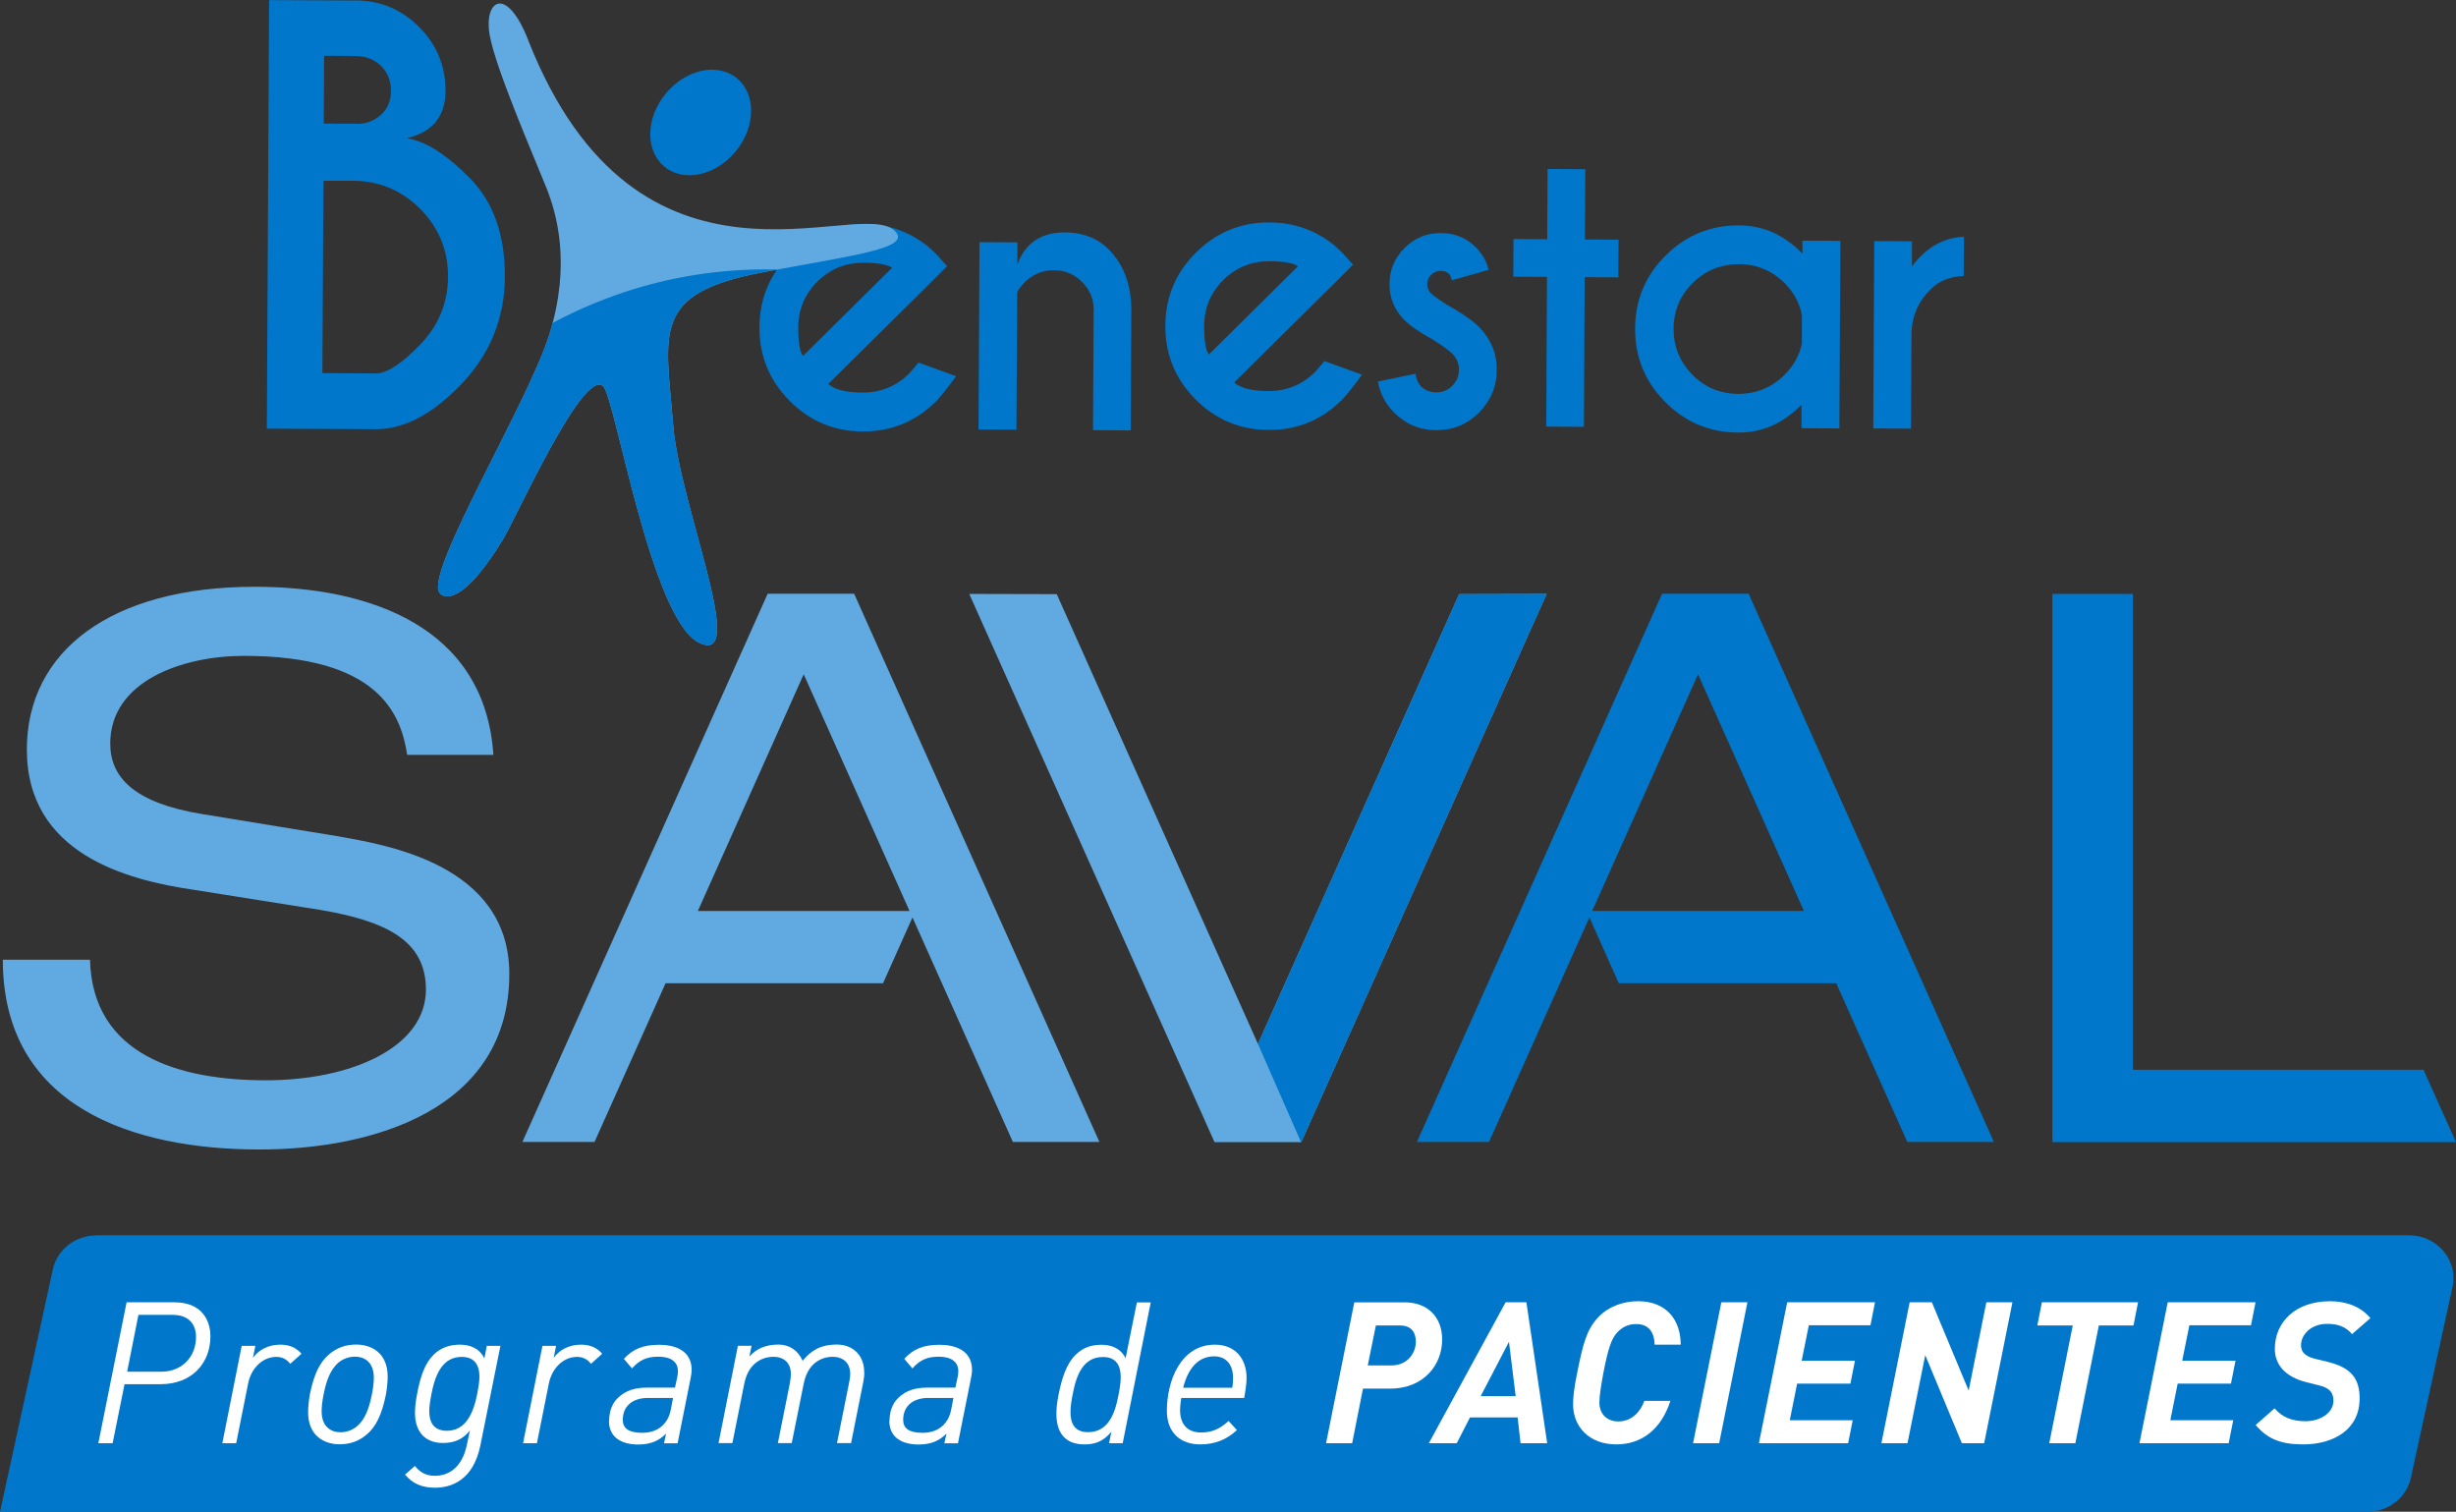 <?xml version="1.0" encoding="UTF-8"?>
<svg id="Capa_2" xmlns="http://www.w3.org/2000/svg" xmlns:xlink="http://www.w3.org/1999/xlink" viewBox="0 0 226.79 139.59">
  <rect x="0" y="0" width="226.79" height="139.59" fill="#333333" stroke="none"/>
  <defs>
    <style>
      .cls-1, .cls-2 {
        fill: #61aae1;
      }

      .cls-1, .cls-3 {
        fill-rule: evenodd;
      }

      .cls-4 {
        fill: #fff;
      }

      .cls-5 {
        clip-rule: evenodd;
        fill: none;
      }

      .cls-3, .cls-6 {
        fill: #0077ca;
      }

      .cls-7 {
        clip-path: url(#clippath);
      }
    </style>
    <clipPath id="clippath">
      <path class="cls-5" d="M48.79,3.73c-2.05-5.2-4.12-3.67-3.58-.53.55,3.14,4.06,11.17,5.26,14.18.94,2.37,2.27,6.99.27,13.47-1.94,6.3-11.53,21.99-10.16,23.88.43.6,2.21,1.1,5.89-4.97,1.22-2.01,7.38-15.77,9.22-14.1,1.13,1.03,4.43,21.67,8.93,23.72,4.5,2.05-1.87-12.76-2.46-20.13-.68-8.6-2.09-12.16,8.31-14.12,8.27-1.56,13.91-2.19,12.12-3.84-3.43-3.17-23.63,8.23-33.81-17.56Z"/>
    </clipPath>
  </defs>
  <g id="Capa_1-2" data-name="Capa_1">
    <g>
      <path class="cls-6" d="M8.91,114.06h213.53c2.61,0,4.56,2.3,4.03,4.76l-3.85,17.64c-.4,1.83-2.08,3.14-4.03,3.14H0l4.88-22.39c.4-1.83,2.08-3.14,4.03-3.14Z"/>
      <g>
        <path class="cls-6" d="M113.97,35.32c.58.52,1.64.78,3.17.79,1.66,0,3.08-.57,4.26-1.73.15-.16.45-.5.9-1.04l3.47,1.26c-.86,1.17-1.48,1.95-1.86,2.33-1.88,1.86-4.15,2.79-6.79,2.77-2.63-.01-4.88-.96-6.74-2.84-1.86-1.88-2.79-4.15-2.77-6.79.01-2.65.96-4.9,2.84-6.76s4.14-2.79,6.78-2.77c2.26.01,4.24.71,5.94,2.08.28.24.55.49.82.76.11.11.43.47.95,1.06l-1.76,1.76-9.21,9.11ZM119.85,24.59c-.39-.3-1.27-.46-2.64-.47-1.65,0-3.06.57-4.24,1.73-1.18,1.17-1.77,2.58-1.78,4.24,0,1.36.14,2.24.44,2.64l8.22-8.14Z"/>
        <path class="cls-6" d="M131.15,35.62c.41.41.9.61,1.48.61.57,0,1.06-.2,1.47-.6.41-.4.62-.9.62-1.49s-.2-1.06-.6-1.47c-.28-.28-.88-.72-1.79-1.3-1.25-.69-2.14-1.3-2.66-1.83-.91-.92-1.37-2.03-1.36-3.32,0-1.3.47-2.41,1.4-3.33.92-.92,2.04-1.38,3.34-1.37,1.3,0,2.38.45,3.24,1.33.61.62,1,1.31,1.17,2.07l-3.39.96c-.08-.28-.15-.47-.23-.56-.2-.2-.47-.31-.81-.31s-.63.12-.87.36-.36.53-.37.86.11.62.35.86c.21.2.69.55,1.44,1.03,1.39.77,2.39,1.47,3.02,2.1,1.08,1.1,1.62,2.41,1.61,3.93,0,1.55-.56,2.86-1.64,3.95-1.09,1.09-2.4,1.63-3.95,1.62s-2.84-.56-3.93-1.67c-.75-.76-1.24-1.69-1.46-2.82l3.47-.72c.1.52.25.88.46,1.1Z"/>
        <path class="cls-6" d="M142.87,22.09l.04-6.49,3.48.02-.04,6.49,3.11.02-.02,3.48-3.11-.02-.07,13.82-3.48-.02.07-13.82-3.11-.02.02-3.48,3.11.02Z"/>
        <path class="cls-6" d="M166.44,23.43v-1.21s3.5.02,3.5.02l-.09,17.32-3.5-.02v-2.17c-1.68,1.73-3.63,2.59-5.85,2.57-2.65-.01-4.9-.96-6.75-2.84-1.86-1.88-2.78-4.14-2.76-6.78.01-2.65.96-4.9,2.84-6.75,1.88-1.86,4.14-2.78,6.78-2.76,2.22.01,4.17.89,5.84,2.62ZM166.39,31.69v-2.56c-.18-1.09-.71-2.08-1.58-2.97-1.17-1.17-2.58-1.76-4.23-1.77-1.66,0-3.08.57-4.26,1.73-1.18,1.16-1.77,2.57-1.78,4.23,0,1.65.57,3.06,1.73,4.24,1.16,1.18,2.58,1.77,4.24,1.78,1.65,0,3.06-.57,4.25-1.73.88-.88,1.42-1.86,1.63-2.95Z"/>
        <path class="cls-6" d="M176.54,24.61c1.31-1.75,2.91-2.67,4.81-2.75l-.02,3.62c-1.27.06-2.28.46-3.03,1.21-1.14,1.11-1.73,2.45-1.79,3.99l-.05,8.9-3.48-.02.09-17.3,3.48.02v2.34Z"/>
      </g>
      <path class="cls-6" d="M32.85.04c2.29.01,4.25.84,5.87,2.47,1.62,1.63,2.43,3.6,2.42,5.89-.01,2.36-1.21,3.81-3.58,4.36,1.71.26,3.66,1.49,5.83,3.69,2.17,2.2,3.25,5.24,3.23,9.12s-1.4,7.21-4.13,10.02c-2.57,2.64-5.14,4.02-7.71,4.04h0l-10.14-.05.21-39.57,8.01.04ZM29.93,5.15l-.03,6.26,3.34.02c.76-.06,1.41-.35,1.96-.85.6-.54.9-1.27.9-2.2s-.3-1.69-.91-2.29c-.62-.6-1.4-.91-2.36-.92l-2.89-.02ZM29.87,16.67l-.1,17.78,5.02.03h0c1.06-.06,2.37-.98,3.95-2.6,1.74-1.77,2.62-3.88,2.63-6.34.01-2.42-.84-4.5-2.55-6.23-1.71-1.73-3.78-2.6-6.21-2.62h-2.74Z"/>
      <path class="cls-6" d="M76.49,35.46c.58.52,1.64.78,3.17.79,1.66,0,3.08-.57,4.26-1.73.15-.16.45-.5.9-1.04l3.47,1.26c-.86,1.17-1.48,1.95-1.86,2.33-1.88,1.86-4.15,2.79-6.79,2.77-2.63-.01-4.88-.96-6.74-2.84-1.86-1.88-2.79-4.15-2.77-6.79.01-2.65.96-4.9,2.84-6.76,1.88-1.86,4.14-2.79,6.78-2.77,2.26.01,4.24.71,5.94,2.08.28.24.55.49.82.76.11.11.43.47.95,1.06l-1.76,1.76-9.21,9.11ZM82.37,24.73c-.39-.3-1.27-.46-2.64-.47-1.65,0-3.06.57-4.24,1.73-1.18,1.17-1.77,2.58-1.78,4.24,0,1.36.14,2.24.44,2.64l8.22-8.14Z"/>
      <path class="cls-6" d="M93.93,27.02l-.07,12.66-3.5-.02.09-17.3,3.5.02v2.02c.73-1.97,2.2-2.95,4.39-2.94,1.87.01,3.36.68,4.45,2.02,1.1,1.33,1.66,3.01,1.68,5.01l-.06,11.25-3.48-.02.06-11.12c0-1-.35-1.85-1.08-2.57-.72-.72-1.59-1.08-2.6-1.08-1,0-1.86.34-2.6,1.03-.41.41-.67.76-.8,1.04Z"/>
      <g>
        <path class="cls-1" d="M48.79,3.73c-2.05-5.2-4.12-3.67-3.58-.53.55,3.14,4.06,11.17,5.26,14.18.94,2.37,2.27,6.99.27,13.47-1.94,6.3-11.53,21.99-10.16,23.88.43.6,2.21,1.1,5.89-4.97,1.22-2.01,7.38-15.77,9.22-14.1,1.13,1.03,4.43,21.67,8.93,23.72,4.5,2.05-1.87-12.76-2.46-20.13-.68-8.6-2.09-12.16,8.31-14.12,8.27-1.56,13.91-2.19,12.12-3.84-3.43-3.17-23.63,8.23-33.81-17.56Z"/>
        <ellipse class="cls-6" cx="64.71" cy="11.31" rx="5.28" ry="4.19" transform="translate(14.98 54.24) rotate(-50.72)"/>
        <g class="cls-7">
          <path class="cls-3" d="M16.5,81.03C43.21-7.61,107.02,32.49,104.15,43.38c-4.24,16.14-66.21,85.69-67.48,81.24-1.27-4.46-29.4-12.97-20.17-43.58Z"/>
        </g>
      </g>
      <g>
        <path class="cls-6" d="M166.58,84.11h-19.55l9.77-21.85,9.77,21.85h0ZM184.12,105.44l-22.65-50.62h-7.99l-22.64,50.62h6.66l.18-.4,9.09-20.33,2.71,6.08h20.08l6.56,14.65h7.99Z"/>
        <path class="cls-2" d="M74.22,62.27l9.77,21.85h-19.55l9.77-21.85ZM78.88,54.82h-7.99l-22.65,50.62h6.66l6.56-14.65h20.08l2.72-6.08,9.27,20.73h7.99l-22.65-50.62Z"/>
        <polygon class="cls-2" points="142.81 54.84 134.74 54.86 116.16 96.39 97.58 54.86 89.51 54.84 89.51 54.86 89.51 54.86 112.15 105.46 112.17 105.46 120.14 105.46 120.16 105.46 142.81 54.86 142.8 54.86 142.81 54.84"/>
        <polygon class="cls-6" points="189.52 54.84 196.95 54.84 196.95 98.78 223.79 98.78 226.79 105.46 189.52 105.46 189.52 54.84"/>
        <path class="cls-2" d="M8.31,88.6c.22,8.87,8.31,11.15,16.23,11.15s14.79-3.05,14.79-8.38c0-4.5-3.63-6.3-9.67-7.34l-11.77-1.87c-6.18-.9-15.41-3.32-15.41-12.95,0-9.07,7.75-15.03,21.05-15.03,10.46,0,21.24,3.6,22.03,15.52h-7.96c-.58-3.81-2.67-9.14-15.09-9.14-5.6,0-12.33,2.29-12.33,8.1,0,3.05,2.11,5.47,8.5,6.51l12.72,2.08c4.07.76,15.63,2.49,15.63,12.68,0,12.54-12.61,16.21-23.07,16.21-11.7,0-23.7-3.95-23.7-17.52h8.05Z"/>
        <polygon class="cls-6" points="142.81 54.84 134.74 54.86 116.16 96.39 120.14 105.46 120.16 105.46 142.81 54.86 142.8 54.86 142.81 54.84"/>
      </g>
      <g>
        <path class="cls-4" d="M16.12,120.25c2.41,0,3.31,1.55,3.31,3.14,0,2.47-1.7,4.42-4.6,4.42h-3.33l-1.1,5.45h-1.32l2.61-13.01h4.42ZM12.78,121.42l-1.04,5.24h3.14c1.9,0,3.22-1.35,3.22-3.22,0-1.06-.57-2.03-2.16-2.03h-3.16Z"/>
        <path class="cls-4" d="M27.84,125l-1.04.93c-.24-.31-.62-.64-1.28-.64-1.28,0-2.34,1.06-2.61,2.47l-1.1,5.5h-1.28l1.79-8.99h1.26l-.22,1.1c.55-.75,1.44-1.21,2.52-1.21.86,0,1.48.29,1.96.84Z"/>
        <path class="cls-4" d="M28.45,130.41c0-.55.09-1.26.16-1.65.4-1.99.97-2.98,1.7-3.64.77-.69,1.63-.97,2.58-.97,1.44,0,2.91.8,2.91,2.96,0,.55-.09,1.26-.16,1.64-.4,1.99-.97,2.98-1.7,3.64-.77.69-1.63.97-2.58.97-1.44,0-2.91-.8-2.91-2.96ZM33.12,131.56c.53-.55.93-1.32,1.22-2.8.13-.64.18-1.19.18-1.55,0-1.39-.82-1.94-1.74-1.94-.64,0-1.26.26-1.68.69-.53.55-.93,1.32-1.22,2.8-.13.64-.18,1.19-.18,1.55,0,1.39.82,1.94,1.75,1.94.62,0,1.24-.26,1.66-.69Z"/>
        <path class="cls-4" d="M44.73,125.42l.22-1.15h1.26l-1.85,9.19c-.66,3.23-2.69,3.91-4.2,3.91-1.22,0-2.08-.4-2.76-1.21l.91-.8c.4.49.91.91,1.85.91,1.28,0,2.5-.77,2.94-2.81l.29-1.37c-.57.71-1.3,1.15-2.49,1.15-1.61,0-2.58-1-2.58-2.78,0-.44.05-1,.2-1.77.29-1.57.71-2.8,1.52-3.6.69-.69,1.57-.93,2.41-.93s1.79.26,2.27,1.26ZM39.84,128.71c-.11.57-.2,1.12-.2,1.57,0,1.02.37,1.83,1.63,1.83,1.74,0,2.45-1.63,2.8-3.42.11-.57.2-1.11.2-1.57,0-1.22-.57-1.83-1.63-1.83-1.77,0-2.45,1.61-2.8,3.42Z"/>
        <path class="cls-4" d="M55.61,125l-1.04.93c-.24-.31-.62-.64-1.28-.64-1.28,0-2.34,1.06-2.61,2.47l-1.1,5.5h-1.28l1.79-8.99h1.26l-.22,1.1c.55-.75,1.44-1.21,2.52-1.21.86,0,1.48.29,1.96.84Z"/>
        <path class="cls-4" d="M56.25,131.18c0-.75.22-1.54.8-2.1.73-.71,1.63-.95,2.65-.95h2.63l.2-.93c.04-.16.07-.38.07-.6,0-.88-.69-1.33-1.81-1.33s-1.77.35-2.43,1.08l-.75-.88c.8-.88,1.74-1.3,3.25-1.3,1.28,0,3.01.4,3.01,2.34,0,.18-.04.44-.09.71l-1.21,6.05h-1.26l.2-.9c-.68.68-1.44,1.01-2.58,1.01-1.43,0-2.7-.58-2.7-2.19ZM61.22,131.58c.37-.35.62-.86.73-1.46l.2-1.04h-2.32c-1.37,0-2.32.71-2.32,2.03,0,.77.53,1.19,1.79,1.19.79,0,1.44-.24,1.92-.71Z"/>
        <path class="cls-4" d="M79.81,126.7c0,.37-.04.6-.09.89l-1.13,5.66h-1.3l1.11-5.54c.05-.29.11-.6.11-.84,0-1.08-.71-1.59-1.64-1.59-.62,0-2.21.27-2.65,2.47l-1.11,5.5h-1.28l1.11-5.54c.05-.29.09-.6.09-.84,0-1.08-.69-1.59-1.63-1.59-.62,0-2.23.27-2.67,2.47l-1.1,5.5h-1.28l1.79-8.99h1.26l-.2,1c.6-.69,1.48-1.11,2.67-1.11,1,0,1.81.51,2.25,1.5.75-.93,1.64-1.5,3.16-1.5,1.41,0,2.52.93,2.52,2.54Z"/>
        <path class="cls-4" d="M82.14,131.18c0-.75.22-1.54.8-2.1.73-.71,1.63-.95,2.65-.95h2.63l.2-.93c.04-.16.07-.38.07-.6,0-.88-.69-1.33-1.81-1.33s-1.77.35-2.43,1.08l-.75-.88c.8-.88,1.74-1.3,3.25-1.3,1.28,0,3.01.4,3.01,2.34,0,.18-.04.44-.09.71l-1.21,6.05h-1.26l.2-.9c-.68.68-1.44,1.01-2.58,1.01-1.43,0-2.7-.58-2.7-2.19ZM87.11,131.58c.37-.35.62-.86.73-1.46l.2-1.04h-2.32c-1.37,0-2.32.71-2.32,2.03,0,.77.53,1.19,1.79,1.19.79,0,1.44-.24,1.92-.71Z"/>
        <path class="cls-4" d="M103.67,133.26h-1.26l.22-1.06c-.82.99-1.66,1.17-2.5,1.17-1.94,0-2.58-1.28-2.58-2.81,0-.51.05-1.04.2-1.79.31-1.55.73-2.83,1.55-3.65.71-.71,1.5-.95,2.41-.95.82,0,1.74.26,2.23,1.24l1.04-5.15h1.28l-2.59,13.01ZM99.05,128.76c-.11.55-.2,1.15-.2,1.63,0,.99.35,1.85,1.61,1.85,1.83,0,2.49-1.61,2.83-3.47.11-.55.2-1.13.2-1.61,0-.99-.37-1.86-1.63-1.86-1.83,0-2.47,1.63-2.81,3.47Z"/>
        <path class="cls-4" d="M115.11,127.23c0,.46-.09,1.15-.22,1.85h-5.81c-.05.37-.11.73-.11,1.13,0,1.19.58,2.06,1.94,2.06,1.06,0,1.77-.37,2.54-1.06l.77.84c-.97.89-2.03,1.32-3.4,1.32-1.75,0-3.07-1.02-3.07-3.11,0-2.69,1.24-6.1,4.44-6.1,1.92,0,2.92,1.35,2.92,3.07ZM109.26,128.14h4.53c.05-.29.07-.55.07-.91,0-1.41-.8-1.99-1.74-1.99-1.32,0-2.36.89-2.87,2.91Z"/>
        <path class="cls-4" d="M129.68,120.25c2.21,0,3.49,1.41,3.49,3.44,0,2.32-1.68,4.53-4.81,4.53h-2.5l-1,5.04h-2.41l2.61-13.01h4.62ZM127.05,122.39l-.75,3.69h2.16c1.57,0,2.28-1.21,2.28-2.19,0-.82-.38-1.5-1.46-1.5h-2.23Z"/>
        <path class="cls-4" d="M142.86,133.26h-2.45l-.27-2.38h-4.4l-1.22,2.38h-2.58l7.09-13.01h1.92l1.92,13.01ZM136.72,128.91h3.24l-.62-5.01-2.61,5.01Z"/>
        <path class="cls-4" d="M155.2,124.16h-2.41c-.02-1.06-.49-1.9-1.68-1.9-.8,0-1.3.29-1.75.75-.53.55-.84,1.39-1.3,3.75-.2,1.08-.37,2.1-.37,2.74,0,1.11.75,1.75,1.74,1.75,1.28,0,2.07-.93,2.41-1.9h2.41c-.88,2.69-2.7,4.02-5.01,4.02-2.48,0-3.98-1.63-3.98-3.69,0-.57.07-1.46.38-2.92.51-2.52.82-3.93,1.94-5.13.99-1.04,2.38-1.48,3.67-1.48,2.67,0,3.95,1.77,3.95,4.02Z"/>
        <path class="cls-4" d="M158.75,133.26h-2.41l2.61-13.01h2.41l-2.61,13.01Z"/>
        <path class="cls-4" d="M172.73,122.37h-5.7l-.66,3.27h4.92l-.42,2.12h-4.92l-.68,3.38h5.81l-.42,2.12h-8.24l2.61-13.01h8.11l-.42,2.12Z"/>
        <path class="cls-4" d="M183.21,133.26h-2.05l-3.38-8.13-1.64,8.13h-2.41l2.61-13.01h2.05l3.4,8.15,1.63-8.15h2.41l-2.61,13.01Z"/>
        <path class="cls-4" d="M197.01,122.39h-3.2l-2.17,10.87h-2.41l2.17-10.87h-3.27l.42-2.14h8.88l-.42,2.14Z"/>
        <path class="cls-4" d="M207.87,122.37h-5.7l-.66,3.27h4.92l-.42,2.12h-4.92l-.68,3.38h5.81l-.42,2.12h-8.24l2.61-13.01h8.11l-.42,2.12Z"/>
        <path class="cls-4" d="M218.89,121.71l-1.7,1.48c-.57-.68-1.28-.95-2.3-.95-1.52,0-2.41,1.02-2.41,1.97,0,.82.66,1.1,1.39,1.28l1.08.26c2.16.53,2.94,1.54,2.94,3.38,0,2.92-2.47,4.24-5.21,4.24-2.05,0-3.29-.49-4.39-1.79l1.75-1.54c.69.82,1.61,1.19,2.85,1.19,1.44,0,2.58-.82,2.58-1.88,0-.93-.55-1.24-1.37-1.44l-1.08-.27c-2.14-.53-2.96-1.75-2.96-3.09,0-2.49,1.92-4.4,5.1-4.4,1.52,0,2.87.51,3.73,1.57Z"/>
      </g>
    </g>
  </g>
</svg>